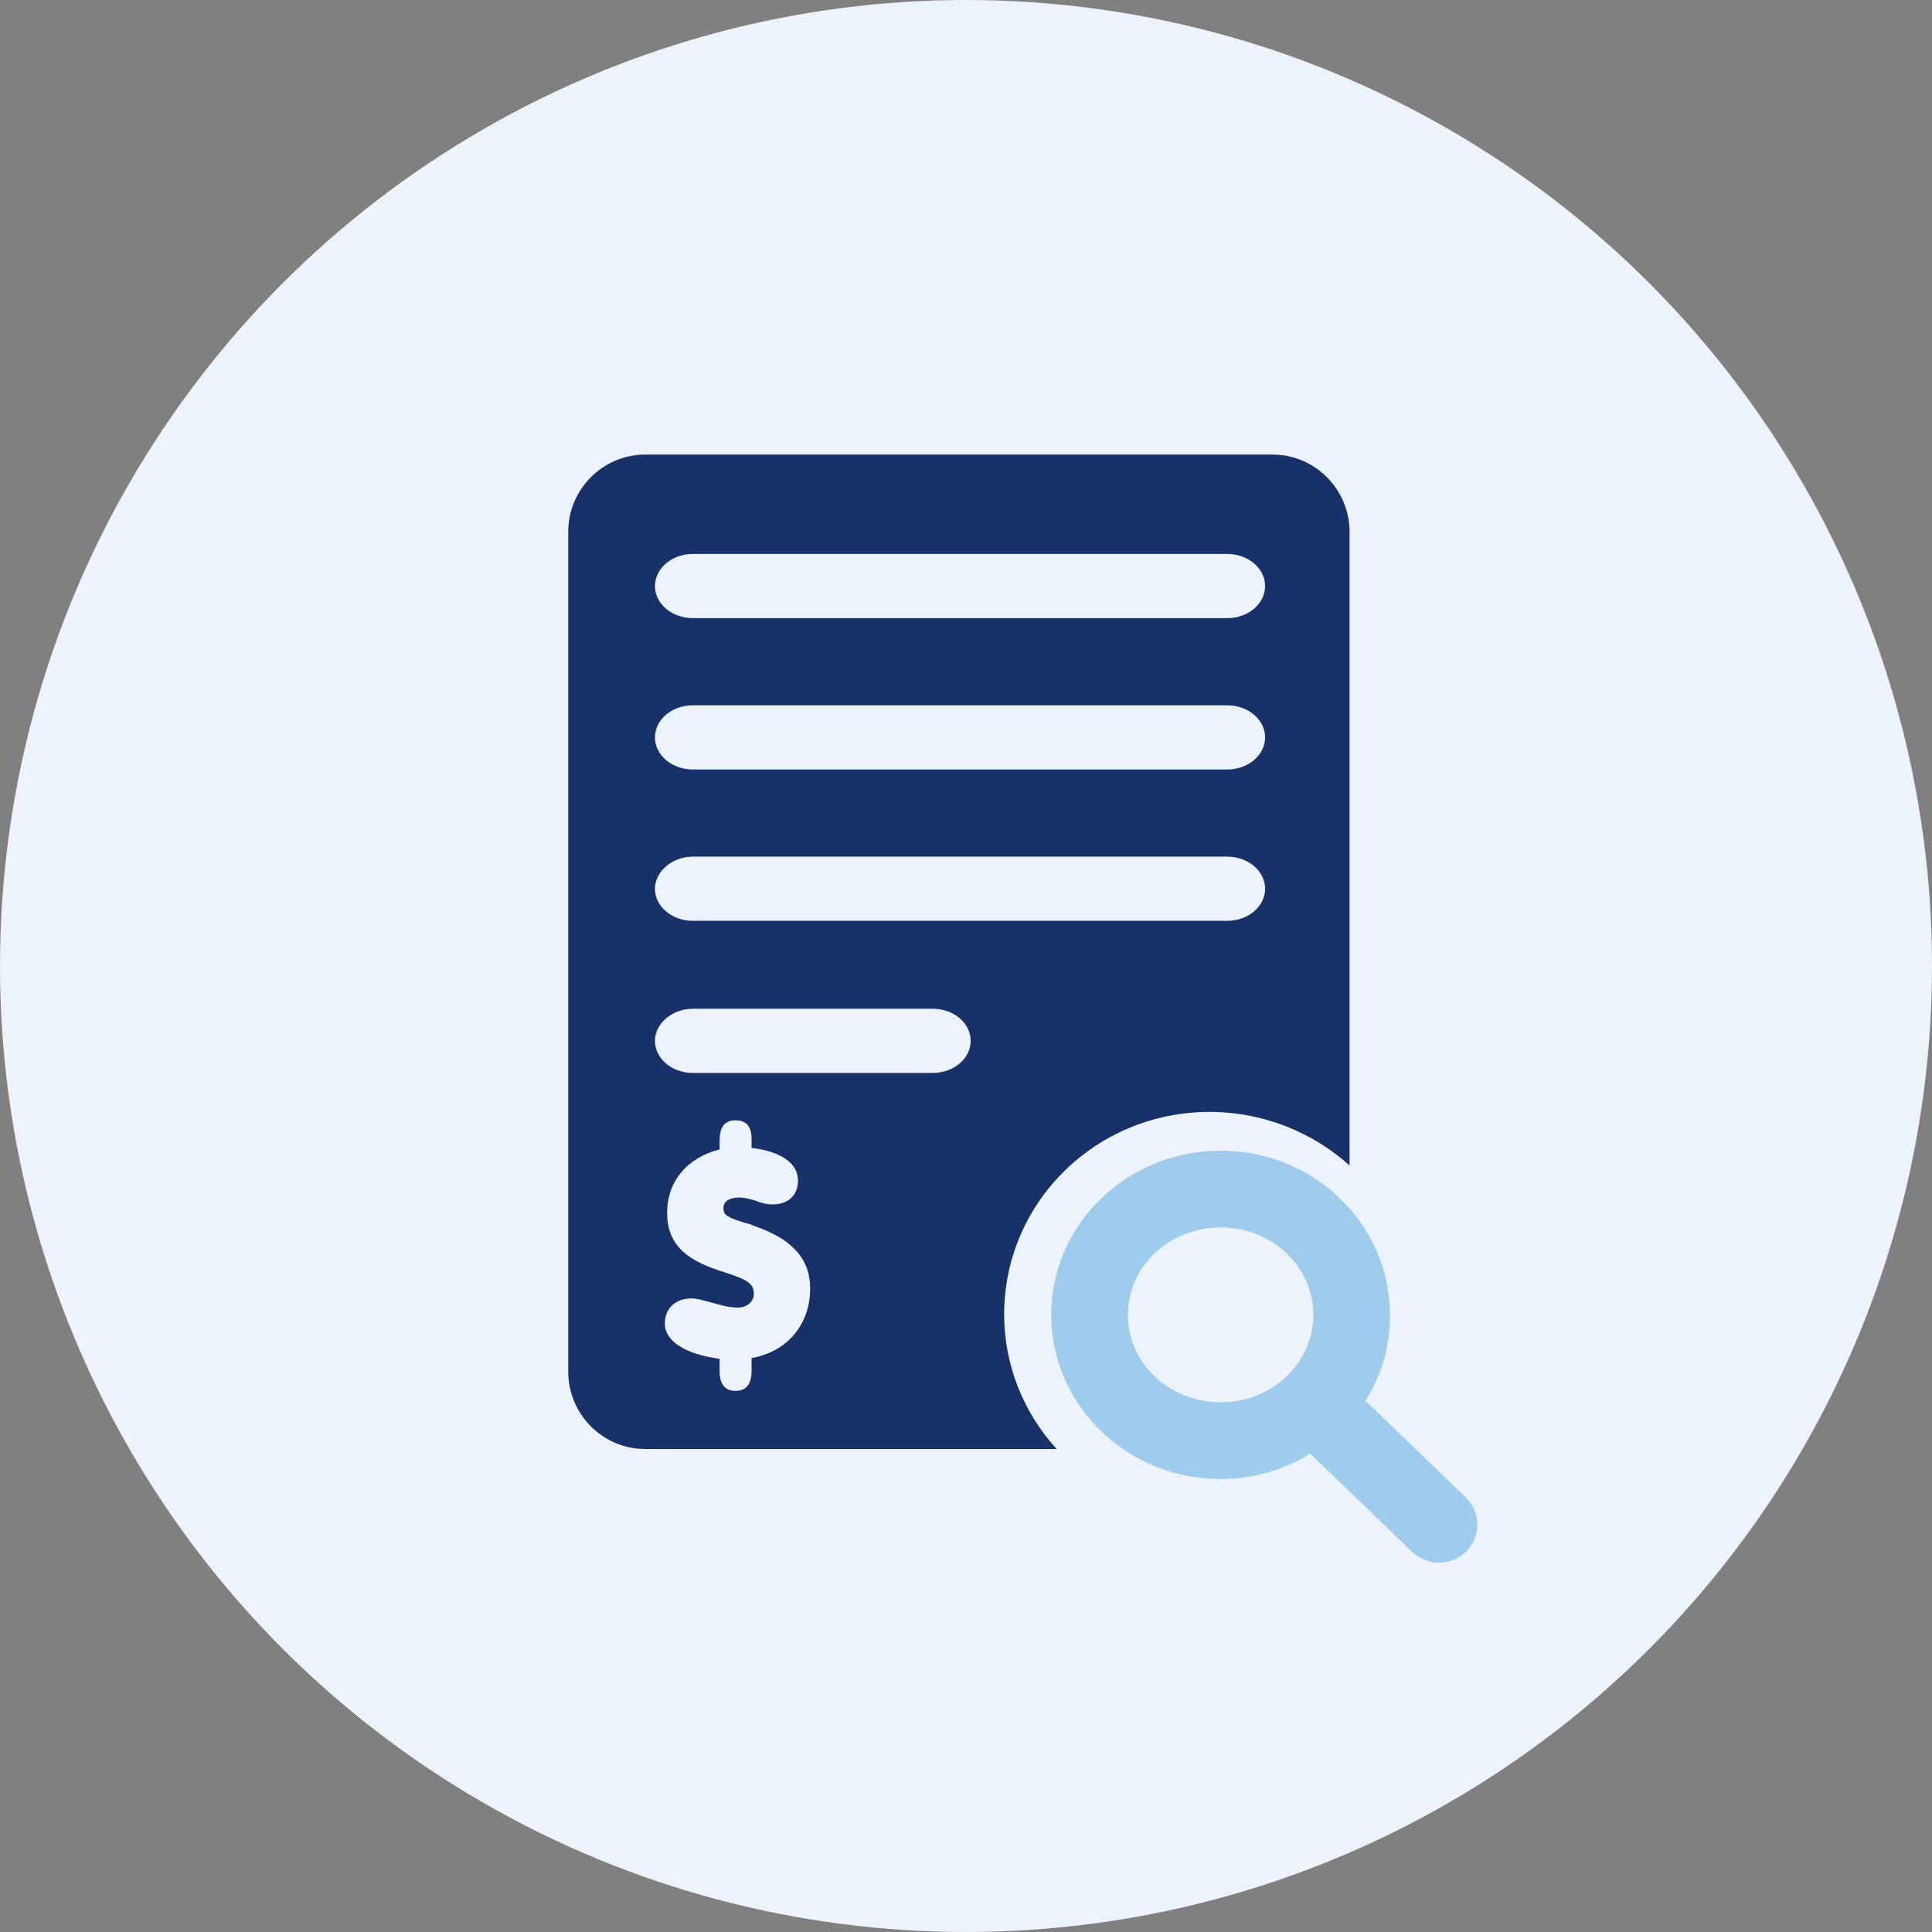<?xml version="1.0" encoding="UTF-8"?>
<svg width="140px" height="140px" viewBox="0 0 140 140" version="1.1" xmlns="http://www.w3.org/2000/svg" xmlns:xlink="http://www.w3.org/1999/xlink">
    <rect x="0" y="0" width="140" height="140" fill="#808080" stroke="none"/>
    <!-- Generator: Sketch 58 (84663) - https://sketch.com -->
    <title>Business/FastFiling</title>
    <desc>Created with Sketch.</desc>
    <g id="Business/FastFiling" stroke="none" stroke-width="1" fill="none" fill-rule="evenodd">
        <circle id="Oval" fill="#EDF3FA" cx="70" cy="70" r="70"></circle>
        <g id="BLUE_RGB_look_for_bill" transform="translate(41.176, 32.941)">
            <path d="M8.936,11.324 L47.682,11.324 C49.227,11.324 50.441,10.159 50.441,8.75 C50.441,7.341 49.227,6.176 47.682,6.176 L8.936,6.176 C7.391,6.176 6.176,7.341 6.176,8.75 C6.176,10.159 7.391,11.324 8.936,11.324 Z" id="Path"></path>
            <path d="M8.936,22.647 L47.682,22.647 C49.227,22.647 50.441,21.483 50.441,20.074 C50.441,18.664 49.227,17.5 47.682,17.5 L8.936,17.5 C7.391,17.5 6.176,18.664 6.176,20.074 C6.176,21.483 7.391,22.647 8.936,22.647 Z" id="Path"></path>
            <path d="M13.512,56.007 C13.296,55.952 13.081,55.841 12.865,55.786 C11.625,55.399 11.356,55.233 11.356,54.736 C11.356,54.239 11.787,53.963 12.488,53.963 C12.865,53.963 13.242,54.073 13.619,54.184 C14.051,54.294 14.482,54.46 14.859,54.46 C15.937,54.46 16.638,53.797 16.638,52.747 C16.638,51.476 15.398,50.592 13.35,50.371 L13.35,49.819 C13.35,49.377 13.35,48.382 12.218,48.382 C11.679,48.382 11.086,48.659 11.086,49.819 L11.086,50.482 C8.769,51.09 7.368,52.802 7.368,55.068 C7.368,57.609 8.984,58.604 11.464,59.377 C13.027,59.875 13.512,60.151 13.512,60.924 C13.512,61.532 13.027,61.919 12.38,61.919 C11.679,61.919 11.032,61.698 10.44,61.532 C9.955,61.366 9.523,61.256 9.092,61.256 C7.96,61.256 7.206,61.974 7.206,63.079 C7.206,64.35 8.661,65.344 11.086,65.621 L11.086,66.505 C11.086,66.891 11.086,67.941 12.218,67.941 C12.649,67.941 13.35,67.775 13.35,66.505 L13.35,65.565 C15.829,65.123 17.5,63.134 17.5,60.648 C17.5,58.383 16.26,56.946 13.512,56.007 Z" id="Path"></path>
            <path d="M8.936,33.971 L47.682,33.971 C49.227,33.971 50.441,32.806 50.441,31.397 C50.441,29.988 49.227,28.824 47.682,28.824 L8.936,28.824 C7.391,28.824 6.176,29.988 6.176,31.397 C6.176,32.806 7.391,33.971 8.936,33.971 Z" id="Path"></path>
            <path d="M27.124,39.118 L9.934,39.118 C8.406,39.118 7.206,40.282 7.206,41.691 C7.206,43.1 8.461,44.265 9.934,44.265 L27.124,44.265 C28.652,44.265 29.853,43.1 29.853,41.691 C29.853,40.282 28.652,39.118 27.124,39.118 Z" id="Path"></path>
            <path d="M46.838,55.588 C43.133,55.588 40.147,58.351 40.147,61.765 C40.147,65.178 43.133,67.941 46.838,67.941 C50.543,67.941 53.529,65.178 53.529,61.765 C53.529,58.351 50.543,55.588 46.838,55.588 Z" id="Path"></path>
            <path d="M65.042,75.569 L57.768,68.564 C58.934,66.73 59.545,64.617 59.545,62.338 C59.545,55.778 54.047,50.441 47.272,50.441 C40.498,50.441 35,55.778 35,62.338 C35,68.898 40.498,74.235 47.272,74.235 C49.66,74.235 51.881,73.567 53.77,72.4 L61.155,79.516 C61.71,80.016 62.377,80.294 63.099,80.294 C63.821,80.294 64.543,80.016 65.098,79.46 C66.153,78.348 66.153,76.625 65.042,75.569 Z M47.272,68.675 C43.552,68.675 40.553,65.84 40.553,62.338 C40.553,58.836 43.552,56 47.272,56 C50.993,56 53.992,58.836 53.992,62.338 C53.992,65.84 50.993,68.675 47.272,68.675 Z" id="Shape" fill="#9FCBED" fill-rule="nonzero"></path>
            <path d="M46.474,47.633 C50.388,47.633 53.971,49.128 56.618,51.51 L56.618,40.987 L56.618,40.987 L56.618,5.594 C56.618,2.548 54.137,0 51.05,0 L5.568,0 C2.536,0 0,2.492 0,5.594 L0,66.465 C0,69.511 2.481,72.059 5.568,72.059 L10.364,72.059 L35.393,72.059 C33.022,69.456 31.589,66.022 31.589,62.311 C31.589,54.169 38.26,47.633 46.474,47.633 Z M9.041,7.2 L47.742,7.2 C49.285,7.2 50.498,8.253 50.498,9.527 C50.498,10.801 49.285,11.853 47.742,11.853 L9.041,11.853 C7.498,11.853 6.285,10.801 6.285,9.527 C6.285,8.253 7.498,7.2 9.041,7.2 Z M9.041,18.167 L47.742,18.167 C49.285,18.167 50.498,19.219 50.498,20.493 C50.498,21.767 49.285,22.82 47.742,22.82 L9.041,22.82 C7.498,22.82 6.285,21.767 6.285,20.493 C6.285,19.219 7.498,18.167 9.041,18.167 Z M9.041,29.134 L47.742,29.134 C49.285,29.134 50.498,30.186 50.498,31.46 C50.498,32.734 49.285,33.786 47.742,33.786 L9.041,33.786 C7.498,33.786 6.285,32.734 6.285,31.46 C6.285,30.241 7.498,29.134 9.041,29.134 Z M13.286,65.468 L13.286,66.409 C13.286,67.683 12.569,67.849 12.128,67.849 C10.971,67.849 10.971,66.742 10.971,66.409 L10.971,65.523 C8.49,65.191 7.001,64.249 7.001,62.975 C7.001,61.868 7.773,61.148 8.931,61.148 C9.372,61.148 9.813,61.314 10.309,61.424 C10.916,61.591 11.577,61.812 12.294,61.812 C12.955,61.812 13.452,61.369 13.452,60.815 C13.452,60.04 12.9,59.763 11.357,59.264 C8.876,58.489 7.167,57.492 7.167,54.944 C7.167,52.673 8.6,50.956 10.971,50.347 L10.971,49.682 C10.971,48.464 11.577,48.242 12.128,48.242 C13.286,48.242 13.286,49.239 13.286,49.682 L13.286,50.236 C15.436,50.513 16.649,51.344 16.649,52.618 C16.649,53.67 15.932,54.335 14.83,54.335 C14.389,54.335 13.948,54.224 13.562,54.058 C13.176,53.947 12.735,53.836 12.404,53.836 C11.687,53.836 11.246,54.113 11.246,54.612 C11.246,55.11 11.522,55.276 12.79,55.664 C13.01,55.72 13.231,55.775 13.452,55.886 C16.208,56.827 17.531,58.267 17.531,60.427 C17.531,63.086 15.822,65.025 13.286,65.468 Z M26.407,44.808 L9.041,44.808 C7.498,44.808 6.285,43.756 6.285,42.482 C6.285,41.208 7.553,40.156 9.041,40.156 L26.407,40.156 C27.95,40.156 29.163,41.208 29.163,42.482 C29.163,43.756 27.95,44.808 26.407,44.808 Z" id="Shape" fill="#183168" fill-rule="nonzero"></path>
        </g>
    </g>
</svg>